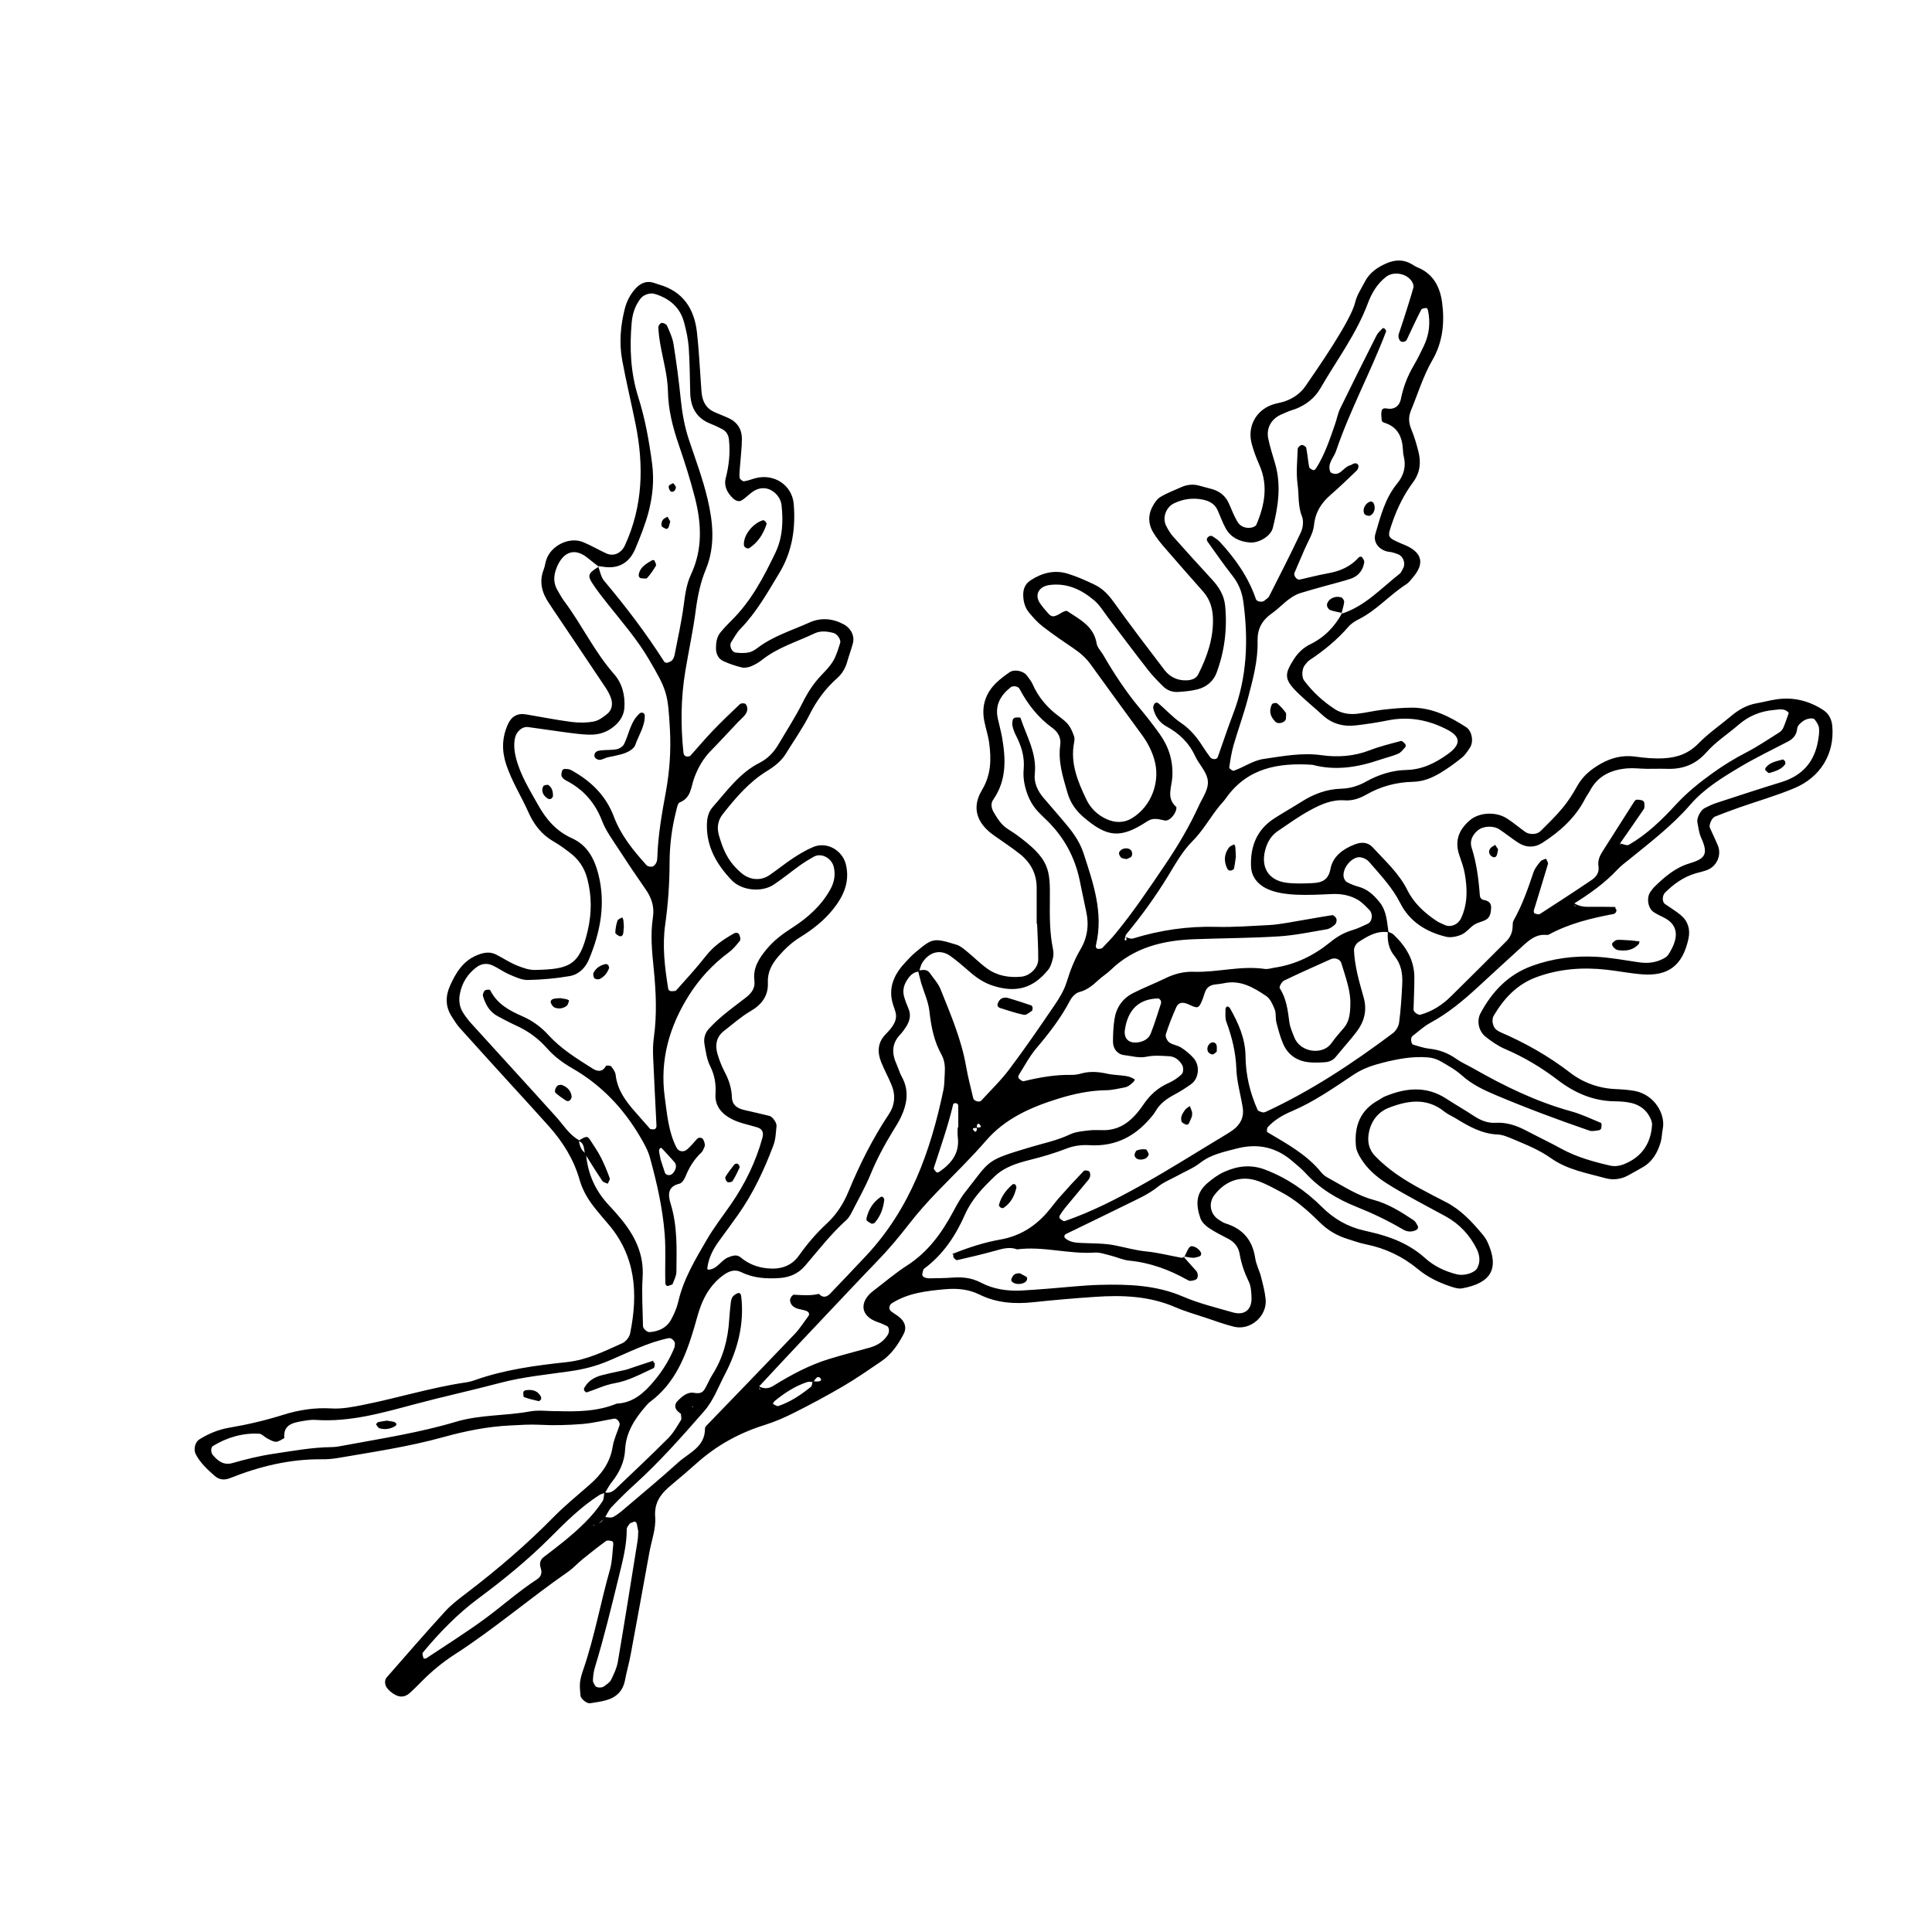 <?xml version="1.0" encoding="UTF-8"?>
<svg xmlns="http://www.w3.org/2000/svg" id="OBJECTS" viewBox="0 0 500 500">
  <defs>
    <style>
      .cls-1 {
        stroke-width: 0px;
      }
    </style>
  </defs>
  <path class="cls-1" d="m268.29,239.07c0-3.09-.01-6.18,0-9.27.02-3.64-1.54-6.55-4.31-8.76-2.19-1.75-4.57-3.27-6.85-4.91-4.38-3.13-5.71-7.14-3-11.66,2.38-3.97,2.44-7.96,1.87-12.17-.26-1.94-.91-3.82-1.28-5.75-.75-3.9.36-7.25,3.24-9.96,1.01-.96,2.15-1.8,3.3-2.6,1.27-.88,3.65-.37,4.56.91.49.69,1.05,1.35,1.39,2.11,1.51,3.44,3.85,6.17,6.85,8.39.9.67,1.83,1.37,2.5,2.25.65.85,1.05,1.92,1.42,2.94.17.49.08,1.13-.02,1.67-1,5.3.97,9.97,3.15,14.57,1.12,2.36,2.95,4.13,5.34,5.19,2.17.96,4.45.99,6.49-.26,5.16-3.14,7.5-9.69,5.74-15.39-.67-2.19-1.68-4.15-3.01-5.99-4.47-6.12-8.94-12.24-13.38-18.39-1.17-1.62-2.59-2.92-4.24-4.04-2.79-1.89-5.58-3.8-8.25-5.86-1.31-1.01-2.44-2.3-3.51-3.59-1.1-1.34-1.5-2.99-1.48-4.73.02-1.51.63-2.74,1.87-3.56,2.95-1.95,6.19-2.79,9.62-1.75,2.41.73,4.73,1.78,7.01,2.87,2.05.98,3.55,2.57,4.91,4.47,4.25,5.94,8.69,11.74,13.11,17.55,1.44,1.89,3.46,2.84,5.88,2.72,1.16-.06,2.34-.46,2.86-1.49,2.31-4.55,3.97-9.29,3.84-14.5-.07-2.62-.77-4.98-2.53-6.97-3.35-3.8-6.71-7.58-10.01-11.42-1.09-1.27-2.16-2.59-3-4.03-1.2-2.07-1.28-4.32-.15-6.47.5-.96,1.17-2.01,2.05-2.55,1.67-1.02,3.54-1.71,5.33-2.52,1.59-.73,3.23-.9,4.93-.39,1.08.33,2.18.56,3.26.88,1.99.6,3.44,1.82,4.28,3.76.67,1.54,1.29,3.11,2.12,4.56.75,1.33,2.08,1.85,3.58,1.63.49-.07,1.2-.37,1.37-.75,2.14-5.04,3.13-10.16.79-15.46-.79-1.79-1.5-3.65-2-5.54-1.17-4.42,1.11-8.62,5.37-10.09,1.06-.37,2.2-.5,3.25-.87,2.17-.77,4.02-2.04,5.33-3.96,2.56-3.75,11.72-16.79,12.85-21.68.43-1.86,1.6-3.57,2.5-5.31,1.23-2.37,3.29-3.77,5.68-4.79,2.21-.94,4.35-.98,6.46.26.48.29.96.61,1.47.82,4.13,1.68,5.85,5.09,6.39,9.2.67,5.14.13,10.22-2.49,14.73-2.43,4.18-3.78,8.75-5.6,13.15-.69,1.67-.57,3.21.12,4.87.75,1.81,1.31,3.71,1.8,5.62.73,2.84.51,5.5-1.34,8.01-2.35,3.18-4.1,6.69-5.39,10.45-1.31,3.84-1.44,3.8,2.3,5.44.52.23,1.05.42,1.55.66,3.93,1.91,4.44,4.63,1.51,8.07-.54.64-1.05,1.37-1.74,1.81-4.27,2.72-7.61,6.68-12.19,9-.99.5-2.02,1.12-2.74,1.95-2.97,3.43-6.42,6.25-10.18,8.74-.45.3-.78.81-1.14,1.23-.77.89-.89,3.07-.21,3.98,2.2,2.96,4.9,5.43,7.97,7.43,1.68,1.09,3.7,1.41,5.69,1.2,2.23-.24,4.43-.79,6.66-1.05,2.51-.28,5.03-.53,7.55-.54,5.27,0,9.78,2.26,14.07,5.05,1.52.99,2.02,3.74.98,5.31-.61.93-1.25,1.92-2.1,2.6-1.75,1.41-3.57,2.74-5.49,3.89-2.17,1.3-4.44,2.28-7.11,2.34-4.26.09-8.33,1.15-12.08,3.3-1.73.99-3.63,1.65-5.64,1.5-3.27-.25-6.11,1.03-8.81,2.49-2.96,1.59-5.71,3.58-8.5,5.47-1.7,1.15-2.69,2.84-3.22,4.8-1.25,4.56.81,7.94,5.46,8.56,2.2.29,4.48.2,6.71.1,2.35-.11,4.14-.7,4.69-3.67.6-3.24,3.2-5.13,6.23-6.33,1.72-.68,3.41-.66,4.68.72,3.22,3.51,6.82,6.72,8.99,11.08,1.68,3.37,4.36,5.83,7.43,7.9.69.47,1.48.79,2.25,1.14,1.57.71,3.46-.13,4.21-1.73,1.75-3.75,1.66-7.65.97-11.57-.29-1.65-.9-3.25-1.44-4.85-1.24-3.69-.04-6.61,2.81-9,2.41-2.02,6.67-2.25,9.52-.44,1.65,1.05,3.15,2.35,4.75,3.49,1.09.77,3.01.74,3.94-.18,1.99-1.96,4.01-3.93,5.79-6.08,1.43-1.72,2.64-3.65,3.73-5.61,1.43-2.57,3.56-4.32,6.03-5.73,2.75-1.57,5.7-2.33,8.91-1.89,2.49.34,4.96.59,7.53.44,3.57-.21,6.4-1.27,8.95-3.88,2.54-2.6,5.6-4.68,8.39-7.04,1.97-1.67,4.13-2.89,6.71-3.33,1.66-.29,3.3-.74,4.96-.99,4.36-.67,8.37.31,12.08,2.67,1.56.99,2.29,2.46,2.45,4.2.66,7.27-3.13,13.3-9.78,16.09-4.65,1.95-9.53,3.35-14.3,5.02-2.12.74-4.21,1.54-6.3,2.36-.78.3-1.61,2.17-1.3,2.88.67,1.54,1.43,3.04,2.07,4.59,1,2.42-.22,5.31-2.67,6.3-1.03.42-2.15.63-3.22.95-3.03.93-5.53,2.71-7.75,4.92-.78.77-.84,2.41-.04,2.98,1.37.97,2.84,1.82,4.12,2.9,1.87,1.59,2.46,3.71,1.95,6.09-1.52,6.99-5.29,9.69-11.9,9.21-3.08-.23-6.13-.84-9.2-1.19-6.23-.7-12.35-.27-18.28,1.93-5,1.85-8.39,5.5-11.02,9.96-.68,1.15-.19,3.14.86,3.76.24.14.46.33.72.44,6.49,2.78,12.56,6.21,18.18,10.53,3.36,2.59,7.37,4.06,11.73,4.26,1.68.08,3.38.18,5.03.49,5.1.97,8.03,6.05,7.22,9.88-.23,1.1-.21,2.26-.52,3.33-.81,2.77-2.18,5.17-4.83,6.63-1.23.68-2.44,1.4-3.68,2.06-1.82.97-3.85,1.2-5.75.68-4.85-1.33-9.91-2.18-14.15-5.19-3.01-2.14-6.41-3.49-9.77-4.91-1.29-.54-2.66-1.15-4.01-1.21-4.14-.17-7.51-2.13-10.88-4.19-.96-.59-2.03-1.02-2.9-1.72-4.57-3.69-9.48-2.91-14.37-1.02-2.78,1.08-4.54,3.36-5.15,6.26-.47,2.24-.19,4.4,1.59,6.25,3.36,3.5,7.35,6.08,11.56,8.37,2.22,1.21,4.47,2.37,6.72,3.52,3.85,1.97,6.72,5.04,9.43,8.3.54.64,1.05,1.35,1.39,2.11,3.1,6.87.86,10.58-6.58,11.93-1.03.19-2.23-.22-3.28-.58-2.94-1-5.72-2.36-8.13-4.36-3.98-3.3-8.48-5.45-13.56-6.46-1.65-.33-3.24-.93-4.85-1.43-2.72-.85-5.05-2.27-7.12-4.32-3-2.96-6.16-5.79-9.94-7.77-1.98-1.04-3.96-2.17-6.07-2.89-4.32-1.47-8.35-.04-11.19,3.68-1.65,2.17-1.04,5.13,1.35,6.5.49.28.95.65,1.48.81,4.5,1.36,7.04,4.3,7.74,8.99.24,1.64,1.08,3.19,1.5,4.81.49,1.9.99,3.82,1.2,5.76.48,4.39-3.89,8.24-8.17,7.2-2.45-.6-4.83-1.49-7.23-2.29-2.66-.89-5.39-1.65-7.95-2.76-6.66-2.89-13.63-3.17-20.7-2.69-5.33.36-10.66.81-15.97,1.38-4.86.53-9.58.23-14.01-1.96-2.91-1.44-5.89-1.66-9.03-1.38-4.78.44-9.51.97-13.69,3.64-.7.44-.86,1.53-.21,2.04.66.52,1.4.93,2.06,1.45,1.61,1.26,2.04,2.87,1.25,4.39-1.44,2.78-3.18,5.33-5.8,7.12-3.25,2.21-6.49,4.46-9.88,6.45-4.12,2.42-8.34,4.67-12.6,6.82-2.5,1.26-5.1,2.4-7.77,3.23-6.55,2.05-12.38,5.27-17.5,9.84-2.1,1.87-4.23,3.71-6.4,5.5-2.68,2.21-4.69,4.44-4.38,8.48.23,2.98-.95,6.07-1.5,9.12-1.61,8.85-3.21,17.7-4.86,26.55-.41,2.2-1.04,4.37-1.46,6.57-.54,2.81-2.28,4.45-4.93,5.17-1.34.37-2.74.55-4.13.77-.8.13-2.39-1.15-2.45-1.98-.08-1.12-.24-2.25-.13-3.35.11-1.1.45-2.2.81-3.25,2.94-8.51,4.49-17.4,6.95-26.04.6-2.12.62-4.41.86-6.63.03-.24-.19-.69-.35-.72-.51-.1-1.21-.26-1.55-.01-2.04,1.49-4.03,3.06-5.99,4.65-1.31,1.06-2.45,2.35-3.83,3.31-9.94,6.89-19.12,14.81-29.29,21.36-3.1,2-5.9,4.3-8.48,6.9-.99,1-1.98,2-3.01,2.95-1.62,1.51-3.22,1.42-5.23-.25-.22-.18-.4-.4-.59-.6-.84-.87-1.02-2.24-.31-3.05,5-5.7,9.96-11.44,15.08-17.04,1.69-1.85,3.75-3.39,5.76-4.92,7.83-5.98,15.3-12.36,22.21-19.4,2.95-3,6.23-5.68,9.41-8.46,3.05-2.66,5.34-5.69,6-9.85.3-1.91,1.19-3.73,1.79-5.59.23-.71-.68-1.81-1.38-1.69-2.77.47-5.52,1.17-8.31,1.39-3.63.29-7.31.4-10.95.2-2.55-.14-5.04.05-7.56.17-5.93.28-11.69,1.43-17.4,3.02-8.95,2.49-18.13,3.83-27.26,5.4-1.38.24-2.8.35-4.2.34-8.29-.08-16.15,1.84-23.79,4.89-1.43.57-2.8.41-3.93-.59-1.89-1.68-3.77-3.37-4.94-5.69-.58-1.16-.14-3.07.94-3.74,2.41-1.51,4.96-2.57,7.79-3.05,4.71-.8,9.35-1.89,13.91-3.32,4.06-1.28,8.21-1.92,12.48-1.66,2.83.17,5.56-.39,8.34-.94,8.81-1.76,17.42-4.45,26.32-5.77.83-.12,1.66-.32,2.45-.6,7.74-2.76,15.82-3.81,23.92-4.69,5.15-.56,9.68-2.81,14.28-4.88.89-.4,1.83-1.57,2.02-2.53,2.11-10.33,1.49-20.16-5.88-28.56-.93-1.06-1.81-2.15-2.71-3.23-2-2.39-3.63-4.94-4.5-8.01-1.48-5.21-4.3-9.73-7.88-13.76-3.17-3.57-6.41-7.07-9.62-10.6-4.54-4.99-9.08-9.97-13.59-15-.74-.83-1.31-1.83-1.93-2.76-1.71-2.58-1.72-5.3-.51-8.04,1.51-3.39,3.38-6.48,7.09-7.97,1.65-.66,3.24-.95,4.86-.12,1.75.89,3.4,2,5.21,2.75,1.53.63,3.24,1.27,4.85,1.23,8.87-.2,11.55-1.1,13.65-10.23,1.03-4.5,1.05-8.83-.11-13.32-.76-2.93-2.26-5.09-4.56-6.83-1.34-1.02-2.71-2.03-4.17-2.86-3.06-1.76-5.09-4.36-6.5-7.53-1.82-4.1-4.24-7.89-5.7-12.19-1.26-3.7-1.2-7.12.38-10.63.9-2.01,2.43-2.93,4.69-2.55,3.88.65,7.74,1.43,11.64,1.94,1.92.25,3.95.26,5.85-.09,1.28-.24,2.52-1.15,3.57-2.02,1.15-.96,1.41-2.45.97-3.86-.33-1.05-.88-2.05-1.5-2.97-4.52-6.78-9.08-13.54-13.63-20.3-.31-.47-.61-.94-.93-1.41-1.85-2.7-2.66-5.56-1.41-8.77.3-.78.4-1.64.65-2.44,1.14-3.72,5.95-6.14,9.53-4.67,2.07.85,4.01,2.01,6.05,2.94,1.91.86,3.87-.08,4.8-2.1,4.66-10.14,4.92-20.66,2.75-31.38-1.11-5.5-2.43-10.97-3.45-16.48-.83-4.48-.46-8.95.66-13.37.5-1.96,1.41-3.69,2.73-5.17,1.17-1.3,2.65-2.1,4.51-1.62.54.14,1.06.37,1.6.53,6.21,1.76,9.13,6.23,9.83,12.3.54,4.74.74,9.52,1.1,14.28.04.56.07,1.12.14,1.68.27,2.07,1.15,3.76,3.13,4.67,1.28.59,2.61,1.06,3.88,1.66,2.26,1.06,3.41,2.94,3.39,5.38-.02,2.24-.3,4.48-.46,6.71-.08,1.1-.24,2.21-.14,3.3.03.36.79.98,1.14.94,1.07-.14,2.09-.59,3.15-.85,4.8-1.16,9.32,1.94,9.72,6.71.53,6.31-.38,12.33-3.71,17.85-3.05,5.05-5.93,10.21-10.1,14.49-.96.99-1.62,2.27-2.38,3.44-.55.86.11,2.55,1.13,2.68,1.08.14,2.22.18,3.29,0,.79-.14,1.6-.58,2.25-1.08,4.08-3.15,8.99-4.62,13.58-6.69,2.97-1.34,6.03-1.08,8.92.49,1.87,1.02,2.85,3.02,2.32,4.94-.44,1.63-1.03,3.21-1.49,4.83-.48,1.67-1.35,3.07-2.65,4.22-2.98,2.64-5.25,5.76-7.06,9.35-1.76,3.5-4.06,6.73-6.11,10.08-1.21,1.98-2.98,3.33-4.91,4.52-4.64,2.85-8.1,6.92-11.42,11.13-1.32,1.67-1.59,3.51-1,5.56.78,2.73,1.78,5.35,3.63,7.54.72.85,1.52,1.66,2.39,2.35,2.17,1.71,4.88,1.85,7.07.35,2.08-1.43,4.05-3.04,6.16-4.43,1.63-1.07,3.35-2.08,5.14-2.84,3.51-1.48,7.59.83,8.47,4.59,1.07,4.56-.71,8.29-3.45,11.67-2.32,2.86-5.23,5.13-8.34,7.05-2.2,1.36-4.01,3.04-5.67,4.97-1.7,1.98-2.87,4.07-2.75,6.83.15,3.43-1.6,5.71-4.57,7.43-2.41,1.4-4.52,3.32-6.75,5.03-2.07,1.59-2.38,3.75-1.7,6.06.47,1.61,1.11,3.19,1.89,4.68,1.07,2.03,1.74,4.13,1.82,6.42.07,2.06,1.38,2.91,3.17,3.33,2.19.51,4.38,1,6.56,1.54.77.19,1.91,1.76,1.82,2.63-.18,1.66-.21,3.4-.79,4.93-2.37,6.33-5.22,12.43-9.14,17.98-1.62,2.3-3.3,4.55-4.95,6.83-1.5,2.06-2.66,4.27-3.01,6.85-.08.56.06.63.62.54,2.1-.34,2.98-2.48,4.84-3.19,1.1-.42,2.16-.78,3.15.05,2.01,1.68,4.32,2.58,6.91,2.83,3.31.33,6.19-.52,8.17-3.31,2.13-3,4.49-5.78,7.18-8.26,2.54-2.35,4.34-5.15,5.64-8.3,2.9-7.03,6.29-13.79,10.52-20.13,1.46-2.19,1.7-4.78.7-7.29-.83-2.08-1.96-4.05-2.78-6.14-.99-2.51-.91-4.95,1.09-7.06.58-.61,1.18-1.22,1.67-1.9.84-1.16,1.39-2.44.97-3.93-.15-.54-.33-1.07-.52-1.6-1.47-4.21-.12-7.72,2.69-10.85.94-1.04,1.89-2.09,2.96-2.99,4.43-3.69,4.63-3.86,10.7-1.98,1.01.31,1.9,1.13,2.76,1.82,1.74,1.42,3.33,3.04,5.14,4.34,2.62,1.88,5.64,2.4,8.83,2.1,2.17-.21,4.37-2.26,4.38-4.43.02-3.09-.18-6.17-.29-9.26-.03,0-.05,0-.08,0Zm-113.85,155.71c.04.56-.39.72-.56.23-.36-1.05-.45.45.35-.37.95-.44,1.85-.92,2.13-2.05.8.02,1.74.32,2.36-.01,1.22-.65,2.3-1.61,3.36-2.52,4.5-3.83,9.05-7.6,13.42-11.56,2.78-2.52,7-4,6.95-8.83,0-.44.59-.93.97-1.32,7.41-7.69,14.85-15.35,22.22-23.08,1.34-1.41,2.41-3.09,3.57-4.67.36-.49.17-1.06-.49-1.32-1.28-.5-2.85-.36-3.81-1.56-.31-.38-.52-1.04-.42-1.5.09-.45.65-1.17.97-1.15,2.18.12,4.34.31,6.49-.22.98,1.12,2,.86,2.88-.04,3.12-3.24,6.2-6.51,9.28-9.78,11.39-12.12,16.74-27.07,20.05-42.96.28-1.36.24-2.8.34-4.2.12-1.71,0-3.4-.84-4.92-1.96-3.51-2.69-7.3-3.13-11.27-.27-2.46-1.4-4.83-2.12-7.25-.31-1.07-.55-2.16-.82-3.24,1.09-.13,2.25-.51,3.06.65.96,1.39,2.17,2.68,2.78,4.21,2.6,6.51,5.39,12.97,6.6,19.96.48,2.76,1.2,5.47,1.84,8.2.18.75,1.6,1.17,2.09.62,2.45-2.69,5.11-5.24,7.28-8.14,4.05-5.39,7.87-10.96,11.66-16.53,1.26-1.84,2.47-3.83,3.13-5.94.93-2.97,1.98-5.8,3.58-8.49,1.78-2.98,2.28-6.31,1.51-9.77-.61-2.74-1.13-5.5-1.72-8.25-1.26-5.93-4.04-11.05-8.37-15.3-.8-.79-1.63-1.54-2.4-2.37-1.77-1.9-2.81-4.22-3.39-6.7-.31-1.35-.45-2.81-.32-4.18.32-3.23-.58-6.1-2.03-8.9-.38-.74-.67-1.55-.86-2.37-.12-.51-.03-1.1.08-1.63.05-.22.38-.51.61-.54.47-.06,1.34-.09,1.39.08,1.56,4.74,4.28,9.16,3.69,14.5-.25,2.29.75,4.41,2.27,6.19,1.64,1.93,3.3,3.83,4.94,5.75,2.21,2.57,4.32,5.24,5.38,8.5,2.52,7.74,5.25,15.47,3.25,23.84-.17.71.27,1.09.85.98.27-.05.62-.05.78-.22,1.16-1.21,2.34-2.41,3.4-3.7,4.65-5.64,8.7-11.7,12.79-17.74,3.32-4.91,6.33-9.96,8.78-15.33,1.03-2.27,2.85-4.57,2.25-7.09-.49-2.08-2.27-3.81-3.2-5.83-1.61-3.47-4.14-5.87-7.47-7.69-1.7-.93-2.92-2.61-3.35-4.65-.05-.25,0-.55.1-.79.28-.7.79-.89,1.34-.42,1.9,1.64,3.61,3.55,5.67,4.94,2.42,1.63,4.16,3.73,5.67,6.12.6.95,1.26,1.85,1.91,2.76.52.72,1.75.73,2.01,0,1.32-3.69,2.53-7.43,3.94-11.09,3.64-9.43,4-19.11,2.68-29.02-.35-2.64-1.24-4.79-2.85-6.84-2.24-2.86-4.32-5.85-6.43-8.81-.38-.53-.13-1.1.49-1.4.21-.1.58-.11.76.01.68.45,1.41.89,1.96,1.49,4.01,4.37,7.39,9.13,9.32,14.82.22.65,1.68.85,2.18.38.4-.38.98-.66,1.22-1.12,2.8-5.51,5.62-11.01,8.24-16.6.55-1.18.74-2.94.27-4.1-1.09-2.7-.75-5.52-1.13-8.25-.42-3.01-.08-6.14.03-9.21.01-.37.62-.96,1.02-1.02.37-.05,1.11.41,1.18.75.34,1.65.45,3.34.77,4.99.06.33.66.61,1.07.78.15.06.54-.21.68-.42,2.27-3.59,3.6-7.59,4.97-11.57.46-1.32.7-2.74,1.31-3.98,3.07-6.31,6.21-12.59,9.38-18.86.36-.72,1.03-1.29,1.59-1.89.07-.08.43-.01.54.1.18.19.43.54.37.71-3.98,10.48-9.37,20.37-12.98,31.01-.6,1.77-2.41,3.28-1.4,5.48,2.37,1.38,3.26-1.35,4.97-1.8.26-.07.51-.22.75-.35.6-.33,1.23-.28,1.47.32.14.35-.1,1.03-.4,1.33-2.22,2.15-4.46,4.29-6.79,6.32-2.43,2.11-3.95,4.5-4.29,7.87-.21,2.13-1.56,4.15-2.43,6.2-.87,2.06-1.78,4.09-2.64,6.15-.27.65.65,1.85,1.31,1.71,2.45-.53,4.88-1.2,7.35-1.63,3.12-.55,5.87-1.71,8-4.14.14-.16.71-.21.79-.11.29.41.69.95.63,1.37-.32,2.11-1.53,3.62-3.55,4.29-2.13.7-4.32,1.22-6.48,1.83-2.16.61-4.33,1.19-6.47,1.86-3.06.97-4.98,3.56-7.47,5.31-2.65,1.86-3.72,4.17-3.64,7.11.13,5.15-1.25,10.03-2.52,14.91-1.07,4.07-2.53,8.03-3.7,12.07-.54,1.87-.83,3.83-1.11,5.76-.03.23.87.92,1.15.83,2.62-.89,4.9-2.63,7.73-3.05,5-.73,9.92-1.69,15.06-.97,4.17.58,8.38.29,12.44-1.29,2.61-1.01,5.36-1.68,8.07-2.4.29-.08.82.49,1.13.84.13.15.1.64-.05.8-.56.61-1.11,1.37-1.83,1.67-1.55.66-3.2,1.04-4.8,1.58-5.68,1.93-11.43,2.87-17.37,1.28-8.8-.58-16.85.79-22.39,8.65-.65.92-1.47,1.7-2.15,2.6-2.19,2.85-3.95,5.96-6.57,8.58-2.54,2.53-4.36,5.85-6.26,8.96-3.24,5.28-6.83,10.28-10.79,15.04-.17.21-.25.5-.31.79-.05.23-.12.46-.13.7,0,.05.35.16.36.15.28-.5.09-.83-.53-.99.78.17,1.67.67,2.34.47,7.03-2.17,14.17-3.21,21.55-3.01,4.48.12,8.97-.23,13.45-.45,1.67-.08,3.34-.33,5-.61,3.86-.64,7.7-1.37,11.57-1.97.32-.05.96.58,1.08.99.12.43-.06,1.16-.39,1.45-.6.54-1.36,1.09-2.13,1.22-4.15.7-8.3,1.58-12.48,1.84-7.27.45-14.57.46-21.85.73-8.04.3-15.53,2.11-21.56,7.94-1,.97-2.22,1.72-3.25,2.67-1.45,1.34-2.88,2.55-4.92,3.07-.93.24-1.9,1.28-2.38,2.2-2.36,4.51-5.43,8.47-8.71,12.34-1.79,2.11-3.1,4.64-4.59,7-.12.19-.1.67.05.81.36.32.9.81,1.25.72,4.1-1,8.22-1.72,12.46-1.64.83.02,1.68-.15,2.49-.37,2.23-.61,4.42-.43,6.65.06,1.62.36,3.33.35,4.98.62.74.12,1.5.43,2.13.83.36.23-1.38,1.88-2.39,2.07-1.65.3-3.31.74-4.97.76-4.26.06-8.37.94-12.4,2.19-7.03,2.18-13.72,5.11-18.66,10.83-4.05,4.68-8.49,8.96-12.78,13.4-2.53,2.62-4.96,5.36-7.19,8.24-2.59,3.33-5.27,6.55-8.21,9.57-2.54,2.62-5.04,5.27-7.55,7.92-7.71,8.15-15.42,16.3-23.03,24.51.03.23.04.47.1.69.02.07.18.1.28.15-.21-.34-.43-.69-.64-1.03,1.31.89,2.67.83,3.94.04,4.55-2.83,9.25-5.35,14.39-6.94,3.48-1.07,7.02-1.97,10.54-2.95,1.96-.55,3.59-1.54,4.7-3.32.45-.72.42-1.96-.21-2.27-.74-.36-1.49-.71-2.27-.97-4.94-1.65-4.76-5.48-1.29-8.12,2.91-2.21,5.7-4.61,8.76-6.58,5.4-3.47,8.97-8.4,11.93-13.92.93-1.73,1.87-3.49,3.08-5.02,6.64-8.4,5.07-8.14,16.73-11.63,3.49-1.05,7.07-1.76,10.41-3.35,1.47-.7,3.24-.84,4.9-1.04,1.39-.17,2.81-.03,4.21-.07,2.98-.08,5.41-1.42,7.43-3.51.97-1,1.82-2.14,2.61-3.3,1.64-2.37,3.68-4.19,6.35-5.37,1.26-.56,2.49-1.36,3.46-2.33.42-.42.45-1.71.11-2.3-.69-1.22-1.83-2.23-3.33-2.31-1.95-.11-3.97-.29-5.85.11-2.06.44-3.9-.19-5.82-.4-1.77-.2-2.94-1.63-2.93-3.53.01-1.96.09-3.93.4-5.86.47-2.94,2.07-5.26,4.72-6.62,2.74-1.41,5.64-2.51,8.41-3.87,2.33-1.14,4.72-1.77,7.31-1.69,6.17.2,12.25-1.65,18.45-.74.8.12,1.66-.2,2.5-.32,5.43-.81,10.21-3.16,14.4-6.57,1.8-1.47,3.63-2.53,5.83-3.17,1.34-.39,2.61-1.04,3.89-1.62,1.2-.54,1.47-2.5.43-3.59-.96-.99-1.95-2.05-3.14-2.71-1.98-1.11-4.2-1.51-6.51-1.4-3.09.14-6.19.31-9.27.17-2.22-.1-4.53-.38-6.6-1.13-2.76-.99-4.95-3.03-5.09-6.14-.22-5.04,1.4-9.44,5.83-12.35,2.35-1.55,4.82-2.9,7.19-4.41,3.15-2.01,6.53-3.29,10.28-3.4,2.32-.06,4.42-.7,6.42-1.82,3.25-1.81,6.8-2.95,10.44-3.03,4.22-.09,7.6-1.83,10.82-4.15,3.5-2.53,3.18-4.51-.14-6.25-4.87-2.55-9.97-3.53-15.44-2.43-2.75.56-5.54.98-8.33,1.3-3.21.37-6.12-.42-8.57-2.67-2.27-2.09-4.7-4.03-6.87-6.22-3.24-3.28-2.76-4.71-.6-8.16,1.05-1.67,2.46-3.05,4.3-3.95,3.66-1.78,6.34-4.57,8.27-8.13l-.24.25c6.11-1.91,10.31-6.62,15.14-10.4.41-.32.59-.94.87-1.42.67-1.16.06-3-1.2-3.54-.51-.22-1.05-.4-1.59-.54-.54-.14-1.13-.13-1.65-.31-2.14-.71-3.33-2.49-2.74-4.51,1.34-4.56,2.51-9.22,5.64-13.01,1.71-2.08,2.35-4.42,1.68-7.08-.14-.54-.17-1.11-.2-1.67-.18-3.36-1.4-5.97-4.91-7-.23-.07-.54-.35-.57-.57-.09-.79-.19-1.62-.06-2.39.11-.66.68-.83,1.3-.71,2.05.4,3.35-.65,3.72-2.48.61-3.08,1.71-5.91,3.29-8.6.99-1.69,1.86-3.45,2.7-5.23,1.36-2.88,1.66-5.91,1.03-9.03-.05-.26-.32-.69-.44-.67-.46.06-1.17.14-1.32.44-1.28,2.49-2.46,5.04-3.65,7.58-.29.62-.7.8-1.33.75-.6-.05-1.12-1.14-.84-2.02.43-1.34.9-2.66,1.32-3.99.85-2.67,1.71-5.33,2.47-8.02.13-.46-.1-1.13-.38-1.57-1.37-2.16-4.77-2.71-6.67-1.24-2.32,1.79-3.75,4.23-4.73,6.85-2.98,7.98-8.09,14.74-12.29,22.02-1.45,2.51-3.66,4.23-6.35,5.31-.52.21-1.08.33-1.6.54-.78.31-1.56.64-2.32.99-2.45,1.13-3.78,3.48-3.23,6.16.45,2.19,1.15,4.33,1.78,6.49,1.64,5.61.79,11.14-.59,16.63-.55,2.2-3.66,3.98-5.98,3.78-2.69-.23-4.91-1.29-6.24-3.7-.81-1.47-1.36-3.07-2.05-4.61-.76-1.69-2.18-2.46-3.93-2.8-2.57-.49-5.02-.16-7.38.98-2.04.98-3.07,3.66-2.06,5.75.48.99,1.07,1.98,1.8,2.81,3.35,3.78,6.75,7.51,10.17,11.23,1.76,1.91,3.06,4.06,3.32,6.66.59,5.96-.13,11.79-2.21,17.4-.81,2.19-2.62,3.69-4.91,4.28-1.62.42-3.32.57-5,.68-1.44.1-2.82-.37-3.86-1.38-1.4-1.37-2.78-2.79-3.99-4.33-3.45-4.42-6.81-8.93-10.21-13.39-1.19-1.56-2.22-3.33-3.68-4.58-3.28-2.79-7.02-4.58-11.55-4-2.78.36-3.99,2.5-2.51,4.71.62.92,1.37,1.77,2.11,2.61.97,1.1,1.53,1.04,3.48-.14.43-.26,1.19-.62,1.46-.43,3.22,2.16,6.89,3.89,7.62,8.4.17,1.03,1.11,1.93,1.67,2.9,2.82,4.87,5.9,9.56,9.51,13.88,1.8,2.15,3.52,4.38,5.15,6.66,2.36,3.3,3.49,6.97,3.26,11.09-.15,2.63-1.65,5.5,1.04,7.77.18,1.41-1.64,3.72-2.95,3.5-1.59-.27-2.92-.89-4.63.24-6.87,4.52-10.33,4.15-16.5-1.16-1.98-1.71-3.36-3.69-4.09-6.22-1.17-4.06-2.49-8.06-1.88-12.39.26-1.82-.55-3.35-1.99-4.39-3.72-2.69-6.45-6.17-8.57-10.19-.35-.66-1.68-.83-2.25-.38-2.61,2.06-4.11,4.59-3.36,8.04.35,1.64.82,3.27,1.11,4.92.99,5.64,1.2,11.16-2.32,16.19-.68.97-.42,2.22.16,3.21.7,1.19,1.45,2.41,2.43,3.36.99.97,2.3,1.6,3.43,2.43,8.71,6.37,8.74,8.99,8.67,16.91-.04,4.22-.06,8.42.79,12.59.17.81.21,1.72,0,2.51-.26,1.06-.6,2.23-1.28,3.04-3.74,4.56-8.08,6.05-14.29,4.03-2.16-.7-4.04-1.92-5.76-3.41-1.7-1.46-3.38-2.96-5.2-4.26-2.55-1.81-5.39-1.12-7.22,1.66-.45.68-.6,1.56-.9,2.35-1.57.12-2.47,1.19-3.21,2.39-.75,1.23-1.05,2.62-.67,4.03.29,1.08.7,2.13,1.14,3.15.75,1.73.32,3.29-.62,4.77-.45.71-.96,1.39-1.53,2-2.25,2.37-2.16,4.98-.88,7.75.47,1.01.74,2.13,1.28,3.09,1.99,3.54,1.44,7.02-.17,10.47-.59,1.26-1.36,2.44-2.09,3.64-2.19,3.59-4.18,7.27-5.78,11.18-1.27,3.1-2.93,6.05-4.46,9.04-.51.99-1.01,2.08-1.81,2.81-3.98,3.58-7.23,7.8-10.69,11.84-1.74,2.04-3.99,3-6.63,3.17-3.4.23-6.72.03-9.85-1.51-1.72-.85-3.2-.29-4.67.76-2.83,2.05-4.65,4.84-5.86,8.03-.69,1.83-1.14,3.75-1.7,5.62-2.19,7.34-4.93,14.35-11.4,19.14-.45.33-.82.77-1.18,1.19-2.79,3.23-5.06,6.7-5.28,11.16-.16,3.19-1.48,5.94-3.45,8.42-.68.85-1.18,1.85-1.76,2.78-.51.2-1.07.32-1.52.61-4.75,3.05-8.71,7.01-12.67,10.98-5.75,5.76-12.05,10.89-18.57,15.73-5.43,4.03-10.09,8.84-14.38,14.02-.22.27.05.98.16,1.46.02.07.52.16.68.05,5.12-3.41,10.36-6.69,15.31-10.33,4.51-3.32,8.69-7.08,13.4-10.14,1.11-.72,1.35-1.7.97-2.87-.38-1.17-.22-2.14.81-2.93,1.79-1.36,3.58-2.71,5.31-4.13,3.68-3.04,7.23-6.23,9.86-10.27.4-.62.33-1.55.48-2.34,1.18.36,2.13-.11,2.95-.89,4.55-4.35,9.15-8.65,13.59-13.11,1.33-1.33,2.28-3.07,3.29-4.68.22-.36-.02-1.01-.01-1.52.92-.69,1.64-1.72,2.93-1.66-.66.17-.66-.32-.23-.24,1.09.18-.06-.64.09.48-.41,1.34-1.55,1.36-2.65,1.46-.42-.36-.93-.66-1.25-1.1-.55-.76-.47-1.6.17-2.28,1.18-1.24,2.61-2.48,4.33-2.18,1.32.23,2.14.07,2.76-.97.72-1.2,1.22-2.52,1.97-3.7,2.79-4.38,4.06-9.19,4.37-14.32.09-1.4.23-2.8.39-4.19.06-.55.16-1.14.44-1.59.25-.41.74-.72,1.19-.95.59-.31,1-.01,1.09.75.84,7.21-.95,13.94-4.25,20.23-1.68,3.21-2.91,6.69-5.35,9.49-5.72,6.54-11.46,13.05-17.92,18.9-2.08,1.88-4.08,3.85-6.01,5.88-.75.79-1.2,1.86-1.77,2.83-.7.64-1.39,1.28-2.09,1.93Zm98.27-103.01c.81.07,1.72.07.62-.94-.25-.23-.74.51-.45,1.1-.85-.06-1.67.01-.57.94.25.21.71-.53.4-1.1Zm-42.24,65.88c-.55,0-1.14-.12-1.63.04-3.15,1.06-5.88,2.86-8.43,4.95-.19.16-.26.46-.39.69.47.2,1.03.67,1.39.55,3.17-1.05,5.88-2.91,8.46-4.97.32-.26.29-.96.43-1.45.51.02,1.02.11,1.51.05.79-.1.91-.52.32-1.01-.15-.13-.59-.13-.73,0-.36.33-.63.76-.93,1.15Zm208.76-139.38c.78.14,1.79.66,2.32.36,4.67-2.69,8.5-6.42,12.11-10.34,2.87-3.12,6.1-5.74,9.54-8.2,2.75-1.97,5.57-3.73,8.58-5.28,2.98-1.53,5.77-3.43,8.62-5.21.46-.29.9-.75,1.11-1.24.55-1.26.96-2.57,1.42-3.86-1.06-1.29-2.47-.87-3.81-.76-3.46.29-6.52,1.52-9.16,3.81-2.75,2.39-5.91,4.4-8.29,7.1-2.89,3.28-6.27,4.48-10.42,4.32-1.68-.06-3.36.02-5.05,0-1.68-.02-3.38-.25-5.04-.12-4.12.34-7.6,1.87-9.66,5.75-.39.74-.92,1.41-1.3,2.16-2.52,4.9-6.48,8.42-11.01,11.35-2.06,1.33-4.27,1.29-6.34-.06-1.64-1.07-3.17-2.32-4.81-3.41-1.53-1.01-4.16-.91-5.56.24-1.39,1.14-2.19,2.73-1.63,4.47,1.29,4.04,1.82,8.19,2.13,12.39.02.27.13.58.3.77.17.2.46.36.73.4,1.23.22,1.99.8,1.89,2.17-.08,1.14-.24,2.31-1.31,2.92-.94.55-2.12.71-3.03,1.29-1.16.75-2.05,2.01-3.27,2.56-1.21.54-2.8.88-4.05.58-5.1-1.22-9.43-3.91-11.83-8.66-2.07-4.11-5.16-7.31-8.07-10.7-.35-.41-.86-.75-1.36-.95-.49-.2-1.1-.35-1.6-.25-2.08.45-3.96,3.04-3.65,5.04.08.5.42,1.14.84,1.37.96.53,2.02.93,3.08,1.22,2.29.63,3.85,2.12,5.32,3.9,1.92,2.33,1.96,5.13,2.37,7.87-3.03-.48-5.44,1.03-7.79,2.55-.61.39-1.17,1.42-1.14,2.13.09,1.95.41,3.9.82,5.82.47,2.19,1.13,4.35,1.72,6.51.88,3.23.11,6.15-1.86,8.73-1.71,2.23-3.6,4.31-5.38,6.49-.77.95-1.79,1.35-2.93,1.41-1.4.08-2.82.15-4.21-.02-3.01-.36-5.28-1.95-6.49-4.74-.77-1.79-1.28-3.7-1.76-5.59-.27-1.07-.03-2.31-.42-3.31-.5-1.27-1.15-2.77-2.2-3.48-3.25-2.19-6.67-4.23-10.92-3.32-.82.18-1.67.23-2.5.36-1.21.18-2.04.83-2.44,2-.27.8-.51,1.61-.85,2.38-.75,1.74-1.11,1.83-3.09.87-1.76-.85-2.9-.72-3.49.61-1,2.3-1.96,4.63-2.7,7.02-.18.57.35,1.69.9,2.09.88.64,2.14.73,3.07,1.33,1.16.75,2.27,1.66,3.19,2.69,1.75,1.96,1.43,5.3-.59,6.76-1.36.98-2.79,1.89-4.27,2.68-2.02,1.08-3.84,2.34-4.98,4.39-.14.24-.3.48-.47.7-4.22,5.44-9.53,8.49-16.65,8.04-1.91-.12-4,.14-5.77.83-3.16,1.23-6.35,2.17-9.64,2.99-3.25.81-6.57,1.84-9.07,4.24-3.03,2.9-5.92,5.87-7.7,9.9-2.39,5.42-5.64,10.36-10.54,13.98-.34.25-.39.94-.5,1.44-.13.62.72,1.11,1.94,1.08,1.97-.04,3.94-.04,5.9-.19,2.58-.2,4.98.07,7.34,1.31,3.31,1.73,6.93,2.23,10.64,2.03,2.24-.12,4.48-.3,6.72-.47,4.48-.34,8.96-.87,13.45-.99,7.31-.19,14.56.05,21.51,3.05,4.1,1.77,8.53,2.82,12.84,4.07,3.04.88,4.98-.68,4.86-3.85-.05-1.38-.12-2.9-.7-4.09-1.12-2.3-1.94-4.65-2.37-7.17-.3-1.75-1.3-3.06-2.9-3.9-1.74-.91-3.51-1.78-5.13-2.88-.89-.6-1.81-1.53-2.14-2.5-1.19-3.54-1.24-6.5,1.96-9.18,1.28-1.07,2.68-2.1,4.19-2.78,3.42-1.55,6.92-2,10.61-.59,5.62,2.14,10.47,5.45,14.68,9.64,3.1,3.08,6.63,5.14,10.85,6.1.55.12,1.09.26,1.64.39,5.27,1.2,10.16,3.08,14.28,6.8,2.3,2.08,5.14,3.42,8.2,4.17,1.89.46,4.63-.37,5.29-1.68.82-1.64.59-3.33-.17-4.87-1.79-3.61-4.45-6.46-7.99-8.43-2.46-1.36-4.96-2.64-7.42-4.01-2.7-1.5-5.43-2.96-8.02-4.64-2.61-1.68-4.96-3.73-6.59-6.42-.57-.94-1.14-2.01-1.24-3.07-.5-5.18,1.07-9.42,5.92-12.01.49-.26.94-.64,1.45-.86,5.44-2.28,10.82-2.88,16.08.57,2.35,1.54,4.8,2.92,7.14,4.47,1.7,1.12,3.53,1.85,5.54,1.73,2.94-.18,5.52.75,8.05,2.08,2.98,1.57,6.02,3.01,8.97,4.63,3.99,2.18,8.32,3.38,12.7,4.38,1.03.24,2.29.09,3.29-.29,4.66-1.78,7.17-5.27,7.49-10.23.05-.78-.34-1.66-.75-2.37-1.03-1.79-2.69-2.89-4.66-3.34-1.36-.31-2.78-.4-4.18-.42-5.58-.06-10.41-2.15-14.75-5.47-4.26-3.26-8.81-5.98-13.75-8.09-1.77-.76-3.42-1.92-4.95-3.12-1.86-1.46-2.4-4.15-1.36-6.1,3.01-5.63,7.18-10.03,13.32-12.26,5.36-1.95,10.93-2.66,16.57-2.37,3.63.19,7.24.86,10.85,1.4,1.99.3,3.94.25,5.79-.54.75-.32,1.65-.73,2.06-1.37,2.45-3.78,3.28-7.62-1.5-9.82-.76-.35-1.52-.75-2.23-1.2-1.53-.96-1.98-3.75-.88-5.27.33-.45.65-.92,1.05-1.31,2.63-2.58,5.43-4.97,9.02-6.04,4.04-1.21,5.02-2.34,3.06-6.64-.57-1.25-.72-2.7-.99-4.07-.2-1.02.87-3.09,1.85-3.59,1-.5,2.01-1.01,3.07-1.35,5.6-1.83,11.2-3.68,16.83-5.4,5.38-1.65,8.54-5.18,9.49-10.7.19-1.1.37-2.24.24-3.33-.09-.76-.62-1.53-1.12-2.17-.44-.57-2.23-.23-3.09.48-.64.53-1.34.99-1.44,1.95-.16,1.51-.98,2.54-2.34,3.25-4.23,2.2-8.54,4.28-12.63,6.72-4.57,2.73-9.13,5.54-12.68,9.64-4.63,5.34-10.2,9.62-15.65,14.04-1.09.88-2.24,1.72-3.2,2.74-3.3,3.53-7.18,6.28-11.21,8.79.05.22.08.44.15.65.02.07.15.11.23.17-.2-.34-.41-.69-.61-1.03,1.2.84,2.54,1.1,3.98,1.08,2.24-.02,4.47-.02,6.71.03,1.12.02-.39-.25.39.56.13.14.1.57-.02.78-.12.22-.41.44-.66.49-5.8,1.09-11.5,2.48-16.74,5.33-.22.12-.56.08-.83.07-2.5-.16-4.21,1.33-5.88,2.84-3.95,3.58-7.86,7.2-11.79,10.81-3.73,3.42-7.6,6.65-12.1,9.08-1.7.92-3.16,2.28-4.7,3.48-.54.42-.35,2.05.22,2.21,1.35.37,2.69.87,4.07,1.02,2.58.27,4.87,1.09,7,2.6,1.36.97,2.93,1.64,4.39,2.47,8.05,4.6,16.33,8.64,25.33,11.13,2.68.74,5.24,1.95,7.82,3.03.19.08.14.9.06,1.35-.04.22-.37.51-.6.54-.82.1-1.74.35-2.47.1-8.21-2.82-16.34-5.86-24.34-9.24-3.11-1.31-6.11-2.75-8.68-5.06-1.64-1.48-3.65-2.58-5.58-3.69-.93-.53-2.07-.87-3.15-.96-3.96-.34-7.81.38-11.66,1.35-2.73.69-5.22,1.52-7.65,3.14-5.12,3.41-10.19,6.97-15.91,9.41-2.33.99-4.54,2.24-6.27,4.14-.25.27-.29,1.2-.11,1.31,5.05,3.01,10.25,5.79,14.03,10.51.51.64,1.28,1.11,2.02,1.5,3.7,2.01,7.24,4.38,11.35,5.48,3.89,1.04,7.19,3.13,10.46,5.31.42.28.71.81.97,1.28.35.64.12,1.07-.52,1.34-1.12.47-2.18.36-3.2-.24-3.87-2.28-7.88-4.2-12.07-5.87-4.96-1.98-9.55-4.74-13.22-8.79-.94-1.03-2.06-1.89-3.11-2.82-4.33-3.82-9.14-4.93-14.83-3.42-3.28.87-6.48,1.49-9.26,3.66-1.75,1.36-3.89,2.22-5.85,3.3-1.72.95-3.61,1.68-5.11,2.9-2.45,1.97-5.28,3.18-8.04,4.55-5.25,2.61-10.56,5.13-15.83,7.71-.19.09-.37.48-.33.68.05.24.32.46.54.62,1.2.83,2.58.92,4,.98,2.8.12,5.64.06,8.37.58,2.75.53,5.42,1.32,8.24,1.6,3.04.3,6.03,1.07,9.04,1.62.26.05.55-.07.83-.12l-.27-.24c1.12,1.25,2.24,2.49,3.35,3.75.55.62.61,1.82.02,2.22-.4.27-.97.34-1.48.4-.25.03-.54-.12-.78-.25-4.7-2.64-9.63-4.47-15.05-4.99-1.65-.16-3.23-.93-4.86-1.33-1.35-.33-2.76-.85-4.1-.76-6.73.45-13.35-1.71-20.09-.83-1.97-.75-3.83-.14-5.74.38-3.24.89-6.51,1.67-9.79,2.41-.26.06-1.01-.65-.97-.92.18-1.1-.91-.41.14-.83,3.92-1.56,7.91-2.86,12.08-3.59,4.9-.87,8.88-3.32,12.1-7.05,1.1-1.27,2.08-2.65,3.19-3.9,2.04-2.31,4.12-4.58,6.27-6.8.22-.23,1.15-.12,1.41.15.28.28.3,1.01.17,1.45-.16.51-.59.94-.95,1.37-1.79,2.16-3.6,4.31-5.38,6.47-.53.65-1.01,1.34-1.46,2.05-.13.2-.14.68,0,.8.36.32.94.8,1.25.7,6.91-2.38,13.41-5.72,19.76-9.26,7.34-4.09,14.45-8.61,21.65-12.94.72-.43,1.44-.87,2.12-1.36,1.98-1.44,2.94-3.39,2.55-5.83-.52-3.33-1.53-6.63-1.64-9.96-.15-4.29-1.13-8.29-2.6-12.25-.36-.98-.2-2.17-.22-3.26,0-.24.22-.64.4-.68.2-.05.6.16.72.37,2.22,3.9,4.03,7.91,4.07,12.55.05,4.81,1.16,9.43,3.12,13.82.16.35.85.51,1.33.65.23.07.56-.04.81-.15,11.77-5.45,22.52-12.58,32.86-20.33.81-.6,1.5-1.79,1.63-2.78.43-3.33.65-6.7.81-10.06.12-2.56-.28-5.04-2-7.13-1.52-1.84-1.91-4.01-1.73-6.33.5.25,1.1.41,1.49.78,3.14,3,5.34,6.5,5.37,11,.02,2.8-.15,5.6-.21,8.4-.02.64,1.21,1.49,1.8,1.32,3.06-.86,5.64-2.53,7.87-4.73,4.81-4.73,9.57-9.5,14.34-14.27,1.03-1.03,1.59-2.29,1.63-3.77.02-.55,0-1.18.26-1.63,2.23-3.94,3.7-8.17,5.14-12.44.34-1.03,1.09-1.95,1.79-2.81.31-.39.97-.5,1.46-.73.18.47.61,1.01.49,1.4-1.18,4.03-2.45,8.03-3.66,12.05-.06.21.08.69.22.73.44.14,1.06.34,1.37.14,4.48-2.89,8.95-5.8,13.37-8.79,1.17-.79,2.05-1.92,1.78-3.54-.24-1.48.32-2.73,1.1-3.94,2.73-4.26,5.42-8.54,8.14-12.8.14-.22.42-.5.65-.51.5-.02,1.02.06,1.49.21.22.07.47.4.48.63.04.54.13,1.21-.13,1.6-2.04,3.02-4.15,5.99-6.23,9l.28.34-.24-.48Zm-264.47-71.79l.23.19c-.88-.69-1.8-1.35-2.65-2.07-4.16-3.55-7.05-1.02-8.37,2.55-.75,2.02-.75,3.81.32,5.63.57.97,1.1,1.97,1.77,2.86,4.54,6.08,7.78,13.04,12.83,18.78,2.12,2.41,2.89,5.41,2.71,8.64-.1,1.79-.9,3.24-2.14,4.44-1.68,1.62-3.78,2.53-6.07,2.62-1.95.07-3.92-.2-5.86-.44-3.62-.46-7.22-1.04-10.83-1.51-1.63-.21-3.14,1.22-3.46,3-.3,1.7-.12,3.33.3,4.99,1.13,4.43,3.52,8.23,5.72,12.16,2.12,3.8,4.73,6.8,8.82,8.65,3.82,1.72,5.71,5.14,6.75,9.17,1.99,7.74.56,15.05-2.43,22.2-.92,2.19-2.65,3.86-4.93,4.26-3.58.63-7.24.95-10.87,1.02-1.59.03-3.25-.78-4.78-1.43-1.54-.66-2.91-1.7-4.45-2.38-1.35-.6-2.79-.43-4,.47-2.35,1.74-3.82,4.08-4.36,6.97-.32,1.72-.1,3.38.85,4.86.61.94,1.28,1.85,2.03,2.68,5.47,6.04,10.97,12.06,16.46,18.09,1.89,2.07,3.76,4.16,5.64,6.24,1.86,2.06,3.29,4.53,5.82,5.93.16,1.41.56,2.69,1.86,3.5.39,5.25,2.45,9.74,6.08,13.54.97,1.01,1.89,2.08,2.79,3.16,3.7,4.43,6.16,9.25,5.77,15.31-.27,4.19.03,8.42.09,12.63,0,.66,1.08,1.61,1.71,1.56,2.38-.18,4.39-1.09,5.56-3.22.8-1.46,1.5-3.05,1.87-4.67,1.33-5.85,4.4-10.9,7.35-15.98,1.83-3.15,4.08-6.05,6.16-9.05,3.71-5.34,6.54-11.1,8.27-17.39.37-1.36-.07-2.28-1.29-2.66-2.14-.67-4.41-1.07-6.41-2.04-2.62-1.27-4.65-3.34-4.45-6.56.17-2.6-.21-4.94-1.4-7.31-.86-1.71-1.12-3.75-1.46-5.68-.25-1.42.14-2.84,1.13-3.92,1.13-1.23,2.36-2.4,3.65-3.47,1.94-1.61,3.98-3.12,5.97-4.66,1.4-1.08,2.42-2.42,2.18-4.28-.44-3.4,1.23-5.91,3.26-8.33,1.83-2.18,4.06-3.86,6.44-5.38,4.06-2.6,7.62-5.74,9.98-10.04.98-1.78,1.33-3.66.87-5.69-.53-2.34-3.21-3.8-5.17-2.71-1.22.68-2.43,1.42-3.57,2.23-2.28,1.63-4.45,3.43-6.79,4.99-3.15,2.09-8.32,1.58-10.93-1.16-3.77-3.96-6.46-8.49-6.39-14.21.02-1.71.32-3.35,1.51-4.7,3.7-4.2,6.97-8.84,12.16-11.47,2.05-1.04,3.61-2.66,4.78-4.63,2.14-3.62,4.44-7.16,6.32-10.91,1.27-2.55,2.75-4.86,4.69-6.93,1.15-1.23,2.38-2.44,3.22-3.87.84-1.41,1.3-3.06,1.81-4.65.28-.86-.79-2.34-1.69-2.58-1.67-.44-3.4-.64-4.96.11-4.54,2.17-9.46,3.6-13.5,6.8-.87.69-1.87,1.28-2.89,1.7-.74.3-1.68.48-2.43.3-1.62-.39-3.22-.93-4.73-1.62-1.39-.63-1.95-1.93-1.94-3.45.02-1.43.21-2.83,1.14-3.97.89-1.08,1.85-2.11,2.85-3.09,5.11-5.01,8.36-11.24,11.4-17.57,1.87-3.91,2.05-8.13,1.57-12.38-.32-2.8-3.94-6.01-7.64-3.26-.89.66-1.67,1.48-2.6,2.07-.81.52-1.66.1-2.28-.47-1.52-1.41-2.45-3.18-1.91-5.27.86-3.31,1.19-6.62.82-10.01-.13-1.19-.71-2.12-1.77-2.67-1-.52-2.01-1-3.06-1.41-3.59-1.42-5.07-4.21-5.18-7.9-.12-3.93-.11-7.87-.39-11.78-.16-2.22-.64-4.44-1.23-6.6-1.05-3.86-3.78-6.11-7.51-7.27-1.27-.4-2.97.19-3.76,1.22-1.41,1.85-2.07,3.95-2.27,6.23-.56,6.49-.29,12.9,1.69,19.17,1.79,5.64,2.83,11.43,3.6,17.29.56,4.26.15,8.45-.92,12.53-.86,3.24-2.12,6.4-3.43,9.5-1.46,3.48-4.13,5.22-8.02,4.7-.56-.07-1.11-.16-1.67-.24Zm-10.91,218.71c5.34.16,10.7.15,15.76-1.94,4.34-.18,7.25-2.94,9.75-5.95,2.13-2.56,3.94-5.45,5.19-8.6.1-.24.04-.55.11-.81.18-.65-.86-1.73-1.56-1.59-5.55,1.13-10.55,3.77-15.71,5.93-3.16,1.33-6.35,2.14-9.7,2.62-6.12.89-12.34,1.47-18.29,3.05-7.32,1.94-14.72,3.54-22.04,5.5-8.4,2.24-16.81,4.69-25.69,4.07-1.11-.08-2.25.11-3.35.3-2.52.43-5.07.91-4.74,4.42-.72.34-1.43.93-2.15.94-.75,0-1.54-.5-2.27-.87-.72-.37-1.37-1.18-2.08-1.22-4.31-.23-8.29.95-11.97,3.18-.56.34-.6,1.63-.08,2.27,1.32,1.62,2.89,2.78,5.08,2.16,3.52-1,7.04-1.87,10.67-2.41,5.01-.74,9.97-1.68,15.06-1.73,1.11-.01,2.23-.25,3.34-.45,9.66-1.8,19.4-3.29,28.82-6.11,6.3-1.88,12.82-1.5,19.17-2.68,2.16-.4,4.45-.06,6.69-.06Zm205.61-105.31c.15-3.23-1.19-6.92-2.33-10.65-.31-1.01-1.65-1.48-2.74-.99-4.06,1.83-8.13,3.62-12.13,5.56-.57.28-1.27,1.63-1.07,1.94,1.74,2.69,2.09,5.71,2.49,8.76.18,1.35.77,2.66,1.28,3.95,1.57,4.02,7.42,4.66,9.61,1.53.95-1.37,2.06-2.63,3.16-3.89,1.38-1.58,1.69-3.46,1.74-6.21Zm-184.29,136.38c-.11-.59-.21-1.13-.32-1.67-.15-.77-.54-.97-1.16-.61-.23.13-.58.16-.72.35-.32.43-.77.94-.77,1.41.02,4.24-1.06,8.26-2.06,12.34-1.92,7.86-3.82,15.72-6.19,23.47-.32,1.05-.45,2.18-.5,3.28-.02.49.32,1.03.61,1.48.32.51,1.69.57,2.28.11.64-.5,1.45-.97,1.79-1.65.73-1.48,1.48-3.04,1.76-4.65,1.78-10.45,3.44-20.92,5.12-31.39.13-.82.12-1.67.17-2.45Zm135.25-137.32c-.2-.19-.41-.54-.61-.54-4.98.06-7.93,2.84-8.69,8.12-.33,2.32,1.08,3.6,3.45,3.23,1.48-.23,2.71-.93,3.24-2.27,1.01-2.56,1.8-5.21,2.66-7.82.07-.21-.03-.48-.05-.72Zm-52.57,32.83h.15c0-1.91.01-3.83-.02-5.75,0-.18-.31-.47-.51-.51-.24-.05-.73.06-.76.18-1.33,5.64-3.26,11.09-5.04,16.59-.09.28.42.82.74,1.14.09.09.55-.06.76-.21,3.12-2.17,5.23-4.86,4.7-8.96-.11-.82-.02-1.66-.02-2.49Z"></path>
  <path class="cls-1" d="m267.25,260.82c-.06.26-.02.67-.18.77-.66.43-1.47,1.17-2.07,1.05-2.09-.42-4.12-1.13-6.17-1.77-.62-.19-.85-.74-.55-1.34.22-.44.55-.95.96-1.14.45-.22,1.1-.27,1.59-.13,2.07.6,4.11,1.28,6.14,1.97.14.05.19.38.28.58Z"></path>
  <path class="cls-1" d="m319.83,221.83c-.12.81-.25,1.87-.45,2.91-.04.19-.31.39-.51.47-.63.25-1.05.03-1.32-.55-.86-1.88-.73-3.67.51-5.32.29-.39.88-.56,1.34-.83.1.22.28.43.3.65.07.8.09,1.6.14,2.66Z"></path>
  <path class="cls-1" d="m332.78,186.16c-.34.89-1.99,1.35-2.71.62-1.38-1.39-1.71-2.81-.89-4.53.12-.25,1.08-.44,1.31-.24.84.7,1.62,1.52,2.25,2.42.25.37.04,1.05.04,1.74Z"></path>
  <path class="cls-1" d="m347.36,158.64c-1.05-.24-2.14-.4-3.13-.77-.39-.15-.8-.79-.82-1.23-.03-.45.3-1.04.65-1.36.86-.78,1.97-.99,3.06-.67.35.11.79.81.75,1.19-.12,1.04-.48,2.06-.74,3.1,0,0,.23-.25.23-.25Z"></path>
  <path class="cls-1" d="m354.76,129.77c.22.09.53.13.63.29.76,1.2.35,2.93-.91,3.41-.37.14-1.22-.17-1.39-.5-.61-1.22.34-2.9,1.67-3.2Z"></path>
  <path class="cls-1" d="m291.56,222.34c-.49-.13-1.1-.12-1.44-.42-.32-.28-.63-.99-.49-1.31.54-1.24,2.55-1.45,3.21-.36.21.35.22,1.05,0,1.37-.24.37-.85.49-1.29.72Z"></path>
  <path class="cls-1" d="m154.77,146.48c.51,1.29.73,2.83,1.58,3.84,5.61,6.66,10.86,13.57,15.54,20.91.12.19.54.36.76.29.48-.14,1.03-.32,1.33-.68.34-.41.54-1,.64-1.54.8-4.14,1.73-8.26,2.29-12.43.38-2.81.71-5.63,1.91-8.18,3.05-6.49,2.74-13.13,1.05-19.8-1.18-4.62-2.63-9.19-4.18-13.7-1.56-4.54-2.74-9.05-2.83-13.96-.08-4.16-1.34-8.3-2.03-12.45-.23-1.38-.41-2.78-.45-4.17-.01-.36.56-1.04.88-1.05.46-.01,1.19.34,1.36.73.67,1.53,1.42,3.09,1.68,4.71.75,4.7,1.38,9.43,1.86,14.17.37,3.66.99,7.22,2.16,10.71,1.69,5.06,3.58,10.08,4.8,15.26,1.42,6.03,2.04,12.2-.45,18.21-1.41,3.4-2.13,6.94-2.61,10.6-.69,5.29-1.84,10.52-2.71,15.78-1.15,6.98-1.21,13.99-.48,21.01.07.67.4,1.05,1.09,1.05.24,0,.57-.06.72-.22,1.88-2.08,3.67-4.24,5.61-6.27,2.33-2.43,4.75-4.76,7.2-7.07.28-.26,1.13-.29,1.42-.06.35.28.54.97.5,1.46-.04.51-.34,1.07-.67,1.48-.53.65-1.2,1.18-1.78,1.8-2.32,2.44-4.59,4.94-6.95,7.34-2.02,2.05-3.37,4.43-4.36,7.12-.84,2.28-.77,5.13-3.72,6.28-.53.21-.74,1.43-.94,2.23-1.13,4.38-1.69,8.86-1.7,13.36-.02,5.36-.38,10.67-1.13,15.97-.8,5.62-.12,11.21.79,16.77.03.21.4.51.62.52.5.02,1.21.06,1.47-.24,2.62-2.93,5.28-5.85,7.71-8.94,1.97-2.5,4.47-4.22,7.17-5.73.6-.33,1.2-.21,1.43.36.19.46.37,1.21.13,1.51-.85,1.08-1.76,2.19-2.86,3-4.11,3.06-7.53,6.73-10.27,11.05-5.13,8.1-7.63,16.85-6.31,26.46.61,4.44.95,8.96,3.06,13.07.51.98,1.82,1.26,2.77.39.83-.75,1.59-1.58,2.3-2.44.41-.5.8-.68,1.46-.45.46.16.98,1.72.7,2.24-.26.49-.4,1.1-.79,1.46-1.89,1.76-3.19,3.88-4.15,6.27-.29.72-.91,1.67-1.54,1.82-3.25.76-2.93,3.11-2.27,5.26,1.77,5.77,1.54,11.67,1.47,17.57-.01,1.05-.6,2.11-.98,3.14-.06.17-.45.22-.69.33-.72.36-1.16.15-1.19-.65-.14-4.19.16-8.38-.17-12.58-.53-6.77-2.03-13.33-3.82-19.83-.51-1.86-1.51-3.63-2.5-5.31-4.34-7.42-10.1-13.49-17.6-17.79-2.47-1.42-4.69-3.08-6.57-5.21-2.27-2.57-4.98-4.52-8.11-5.92-1.54-.69-3.01-1.52-4.51-2.29-2.16-1.11-3.26-3.04-3.91-5.25-.12-.42.13-1.15.47-1.46.28-.26,1.3-.28,1.38-.11,1.74,3.54,4.92,5.29,8.3,6.76,2.63,1.14,4.87,2.78,6.79,4.89,3.27,3.58,7.35,6.09,11.39,8.64,1.29.82,2.56,1,3.5-.66.1-.17,1.13-.13,1.34.13.52.63,1.08,1.42,1.16,2.2.44,3.85,2.56,6.76,5.01,9.52,1.3,1.46,2.57,2.96,3.88,4.41.14.16.5.14.77.15.62.04.94-.32.9-1.06-.29-5.89-.61-11.78-.86-17.67-.07-1.68-.05-3.39.19-5.05.82-5.9.56-11.79-.03-17.68-.45-4.48-.91-8.95-.21-13.46.41-2.63-.34-4.97-1.86-7.15-2.41-3.45-4.76-6.95-7.05-10.48-1.52-2.35-3.25-4.66-4.24-7.24-1.82-4.73-4.83-8.16-9.27-10.46-.48-.25-.99-.65-1.2-1.12-.18-.39-.01-.99.12-1.47.06-.2.43-.44.65-.43.55.01,1.17.02,1.63.27,5.07,2.78,9.02,6.51,11.13,12.13,1.8,4.79,5.03,8.75,8.44,12.52.3.33,1.06.46,1.52.34.42-.11.84-.63,1.03-1.06.22-.49.23-1.09.25-1.65.2-5.64,1.2-11.18,2.21-16.71.96-5.28,1.33-10.59,1.04-15.96-.52-9.36-.68-10.13-5.45-18.25-3-5.11-6.87-9.58-10.55-14.19-1.39-1.75-2.78-3.52-4.01-5.38-1.42-2.15-1.15-2.72,1.62-4.43l-.23-.19Zm16.22,153.69c.23.71.65,2.02,1.09,3.32.25.73,1.41.85,2,.22.92-.99,1.14-2.2.48-2.94-1.09-1.23-2.2-2.44-3.32-3.64-.06-.07-.4-.03-.45.05-.13.22-.24.5-.22.75.05.55.19,1.08.42,2.25Z"></path>
  <path class="cls-1" d="m157.21,195.99c-.6.23-1.1.45-1.63.61-.8.24-1.79-.37-1.76-1.05.05-1.1.93-1.26,1.71-1.35,1.36-.16,2.77-.04,4.11-.31.7-.14,1.57-.7,1.87-1.32,1.32-2.68,1.65-5.86,4.07-7.97.18-.16.56-.21.79-.13.21.07.48.38.49.59.11,2.86-1.58,5.18-2.45,7.74-.3.88-1.53,1.65-2.51,2.04-1.51.59-3.18.81-4.69,1.17Z"></path>
  <path class="cls-1" d="m151.42,298.65c-.37-1.25-.08-2.83-1.76-3.4,2.21-1.35,2.36-1.35,3.28.09.89,1.4,1.85,2.77,2.59,4.24.87,1.71,1.6,3.51,2.26,5.32.14.37-.32.96-.51,1.45-.48-.24-1.15-.36-1.41-.75-1.54-2.28-2.98-4.63-4.45-6.95Z"></path>
  <path class="cls-1" d="m193.07,141.82c-.19-.2-.51-.38-.53-.6-.31-2.48,2.11-5.71,4.92-6.59.16-.05.47.17.63.34.16.17.36.49.3.66-.84,2.59-2.24,4.79-4.58,6.28-.16.1-.49-.06-.74-.1Z"></path>
  <path class="cls-1" d="m165.83,149.65c-.48-.21-.64-.65-.46-1.29.48-1.73,1.93-2.48,3.3-3.32.17-.11.62-.11.66-.04.2.45.59,1.1.42,1.4-.65,1.14-1.42,2.23-2.29,3.21-.22.25-.97.04-1.62.04Z"></path>
  <path class="cls-1" d="m144.98,258.32c.54.09,1.08.15,1.6.27.26.06.71.31.7.35-.17.49-.28,1.11-.64,1.39-.91.68-2.03.84-3.09.43-.41-.16-.76-.69-.96-1.13-.24-.53.1-1.01.77-1.15.53-.11,1.08-.11,1.62-.16Z"></path>
  <path class="cls-1" d="m191.25,301.47c.06.24.23.54.15.71-.56,1.18-1.1,2.37-1.81,3.47-.18.28-1.04.43-1.34.25-.33-.2-.67-1.03-.52-1.29.65-1.12,1.47-2.15,2.27-3.18.14-.18.47-.3.71-.3.17,0,.35.23.53.35Z"></path>
  <path class="cls-1" d="m144.56,280.84c.27-.03.58-.15.81-.07,1.35.5,2.32,1.37,2.55,2.86.04.23-.02.51-.13.72-.31.61-.84.8-1.41.42-.9-.59-1.78-1.21-2.59-1.92-.46-.41.13-1.84.76-2.03Z"></path>
  <path class="cls-1" d="m161.46,239.77c-.04.54-.08,1.08-.14,1.61-.08.69-.46,1.09-1.01.88-.43-.16-1.08-.61-1.07-.91.04-1.04.23-2.11.57-3.1.13-.38.81-.57,1.23-.84.1.25.26.49.29.75.07.53.08,1.07.12,1.6Z"></path>
  <path class="cls-1" d="m157.66,250.46c-.46,1.28-1.25,2.34-2.5,2.92-.36.16-1.09.05-1.33-.22-.27-.31-.39-1.04-.22-1.4.62-1.27,1.77-1.96,3.12-2.27.2-.05.51.12.67.29.15.15.17.44.25.69Z"></path>
  <path class="cls-1" d="m142.62,206.74c-.23.01-.52.12-.69.02-1.42-.81-1.97-2.08-1.32-3.29.15-.28,1.08-.48,1.35-.28.94.68,1.2,1.77,1.14,2.89-.01.23-.31.44-.48.66Z"></path>
  <path class="cls-1" d="m173.46,134.96c-.14.52-.25,1.05-.45,1.54-.08.19-.45.45-.56.4-.45-.2-1.07-.42-1.21-.8-.16-.42,0-1.09.25-1.5.26-.4.82-.6,1.25-.88.24.41.48.83.72,1.24Z"></path>
  <path class="cls-1" d="m174.22,125.04c.24.34.68.68.69,1.03.04.9-.9,1.55-1.4,1.04-.3-.31-.54-.95-.42-1.32.11-.34.73-.51,1.13-.75Z"></path>
  <path class="cls-1" d="m422.07,243.38s1.13.12,2.23.25c-.07.24-.07.55-.22.72-1.47,1.6-3.34,1.85-5.38,1.53-.8-.12-1.8-1.34-1.42-1.79.31-.36.76-.77,1.18-.83.82-.1,1.68.03,3.6.12Z"></path>
  <path class="cls-1" d="m263.06,307.26c-.47,2.18-1.43,4.08-3.37,5.36-.15.1-.52.02-.71-.11-.21-.13-.5-.45-.46-.62.53-2.19,1.85-3.9,3.51-5.36.14-.12.54-.12.69,0,.18.14.23.46.34.73Z"></path>
  <path class="cls-1" d="m461.97,197.01c.02.26.15.6.04.76-.99,1.4-2.59,1.82-4.1,2.29-.26.08-.77-.47-1.08-.8-.09-.1.09-.54.25-.73,1.13-1.33,2.79-1.54,4.33-1.98.13-.04.37.3.56.46Z"></path>
  <path class="cls-1" d="m263.94,329.53c.41.22,1.1.54,1.74.95.14.09.17.54.09.76-.51,1.25-3.18,1.45-3.99.29-.12-.17-.04-.55.06-.77.47-.96.9-1.24,2.1-1.23Z"></path>
  <path class="cls-1" d="m297.31,298.64c-.21.93-.88,1.32-1.73,1.43-.84.11-1.68-.09-1.93-.96-.11-.39.22-1.23.56-1.37.7-.29,1.56-.38,2.31-.28.31.04.54.78.79,1.19Z"></path>
  <path class="cls-1" d="m308.5,288.84c-.21.51-.5,1.27-.86,1.98-.09.17-.53.31-.7.23-.43-.2-1.03-.45-1.15-.82-.39-1.16.29-2.12.91-3.01.29-.41.81-.65,1.23-.97.19.5.41.98.56,1.49.07.25.01.54.01,1.09Z"></path>
  <path class="cls-1" d="m314.89,272.16c-.36.26-.75.75-1.11.73-.41-.01-1.01-.39-1.17-.76-.3-.74-.13-1.51.54-2.09.62-.54,1.58-.26,1.72.56.09.5.02,1.03.02,1.55Z"></path>
  <path class="cls-1" d="m306.49,325.37c.11-.25.21-.51.34-.75.36-.67.61-1.49,1.15-1.96.55-.47,2.09.27,2.71,1.29.36.6.14,1.1-.43,1.26-.52.14-1.06.33-1.58.3-.81-.04-1.61-.23-2.43-.37-.01-.01.25.23.25.23Z"></path>
  <path class="cls-1" d="m225.59,316.71c-.42-.26-.88-.47-1.24-.8-.15-.14-.12-.55-.06-.8.55-2.21,1.71-4.02,3.6-5.32.14-.1.48-.1.58,0,.19.18.41.49.38.71-.26,2.23-.98,4.28-2.5,5.98-.15.17-.5.15-.76.23Z"></path>
  <path class="cls-1" d="m387.7,219.84c-.11.51-.15,1.05-.35,1.53-.22.54-.75.64-1.28.27-.76-.53-.93-1.35-.36-2.1.3-.39.83-.6,1.25-.89.25.4.5.8.75,1.19Z"></path>
  <path class="cls-1" d="m162.12,354.46c2.35-.79,4.46-1.51,6.59-2.19,1.07-.34-.22-.2.67.48.18.13.02,1.2-.22,1.31-3.3,1.5-6.46,3.3-10.15,3.93-2.44.41-4.76,1.57-7.14,2.35-.16.05-.51-.23-.65-.44-.11-.16-.12-.5-.03-.68.99-1.85,2.66-2.83,4.61-3.33,2.17-.55,4.38-.99,6.32-1.43Z"></path>
  <path class="cls-1" d="m140.03,361.52c0,.23.08.5-.02.64-.14.2-.44.48-.61.45-1.27-.29-2.54-.59-3.76-1.03-.21-.07-.22-.86-.2-1.3.01-.18.36-.45.58-.48,1.69-.26,3.16.04,4,1.72Z"></path>
  <path class="cls-1" d="m100.11,367.66c.77.13,1.33.18,1.87.33.25.07.49.31.62.54.05.1-.15.44-.31.54-1.25.75-2.62.97-4.01.59-.39-.11-.69-.63-.95-1.02-.04-.06.31-.53.53-.59.81-.19,1.64-.29,2.26-.39Z"></path>
</svg>
